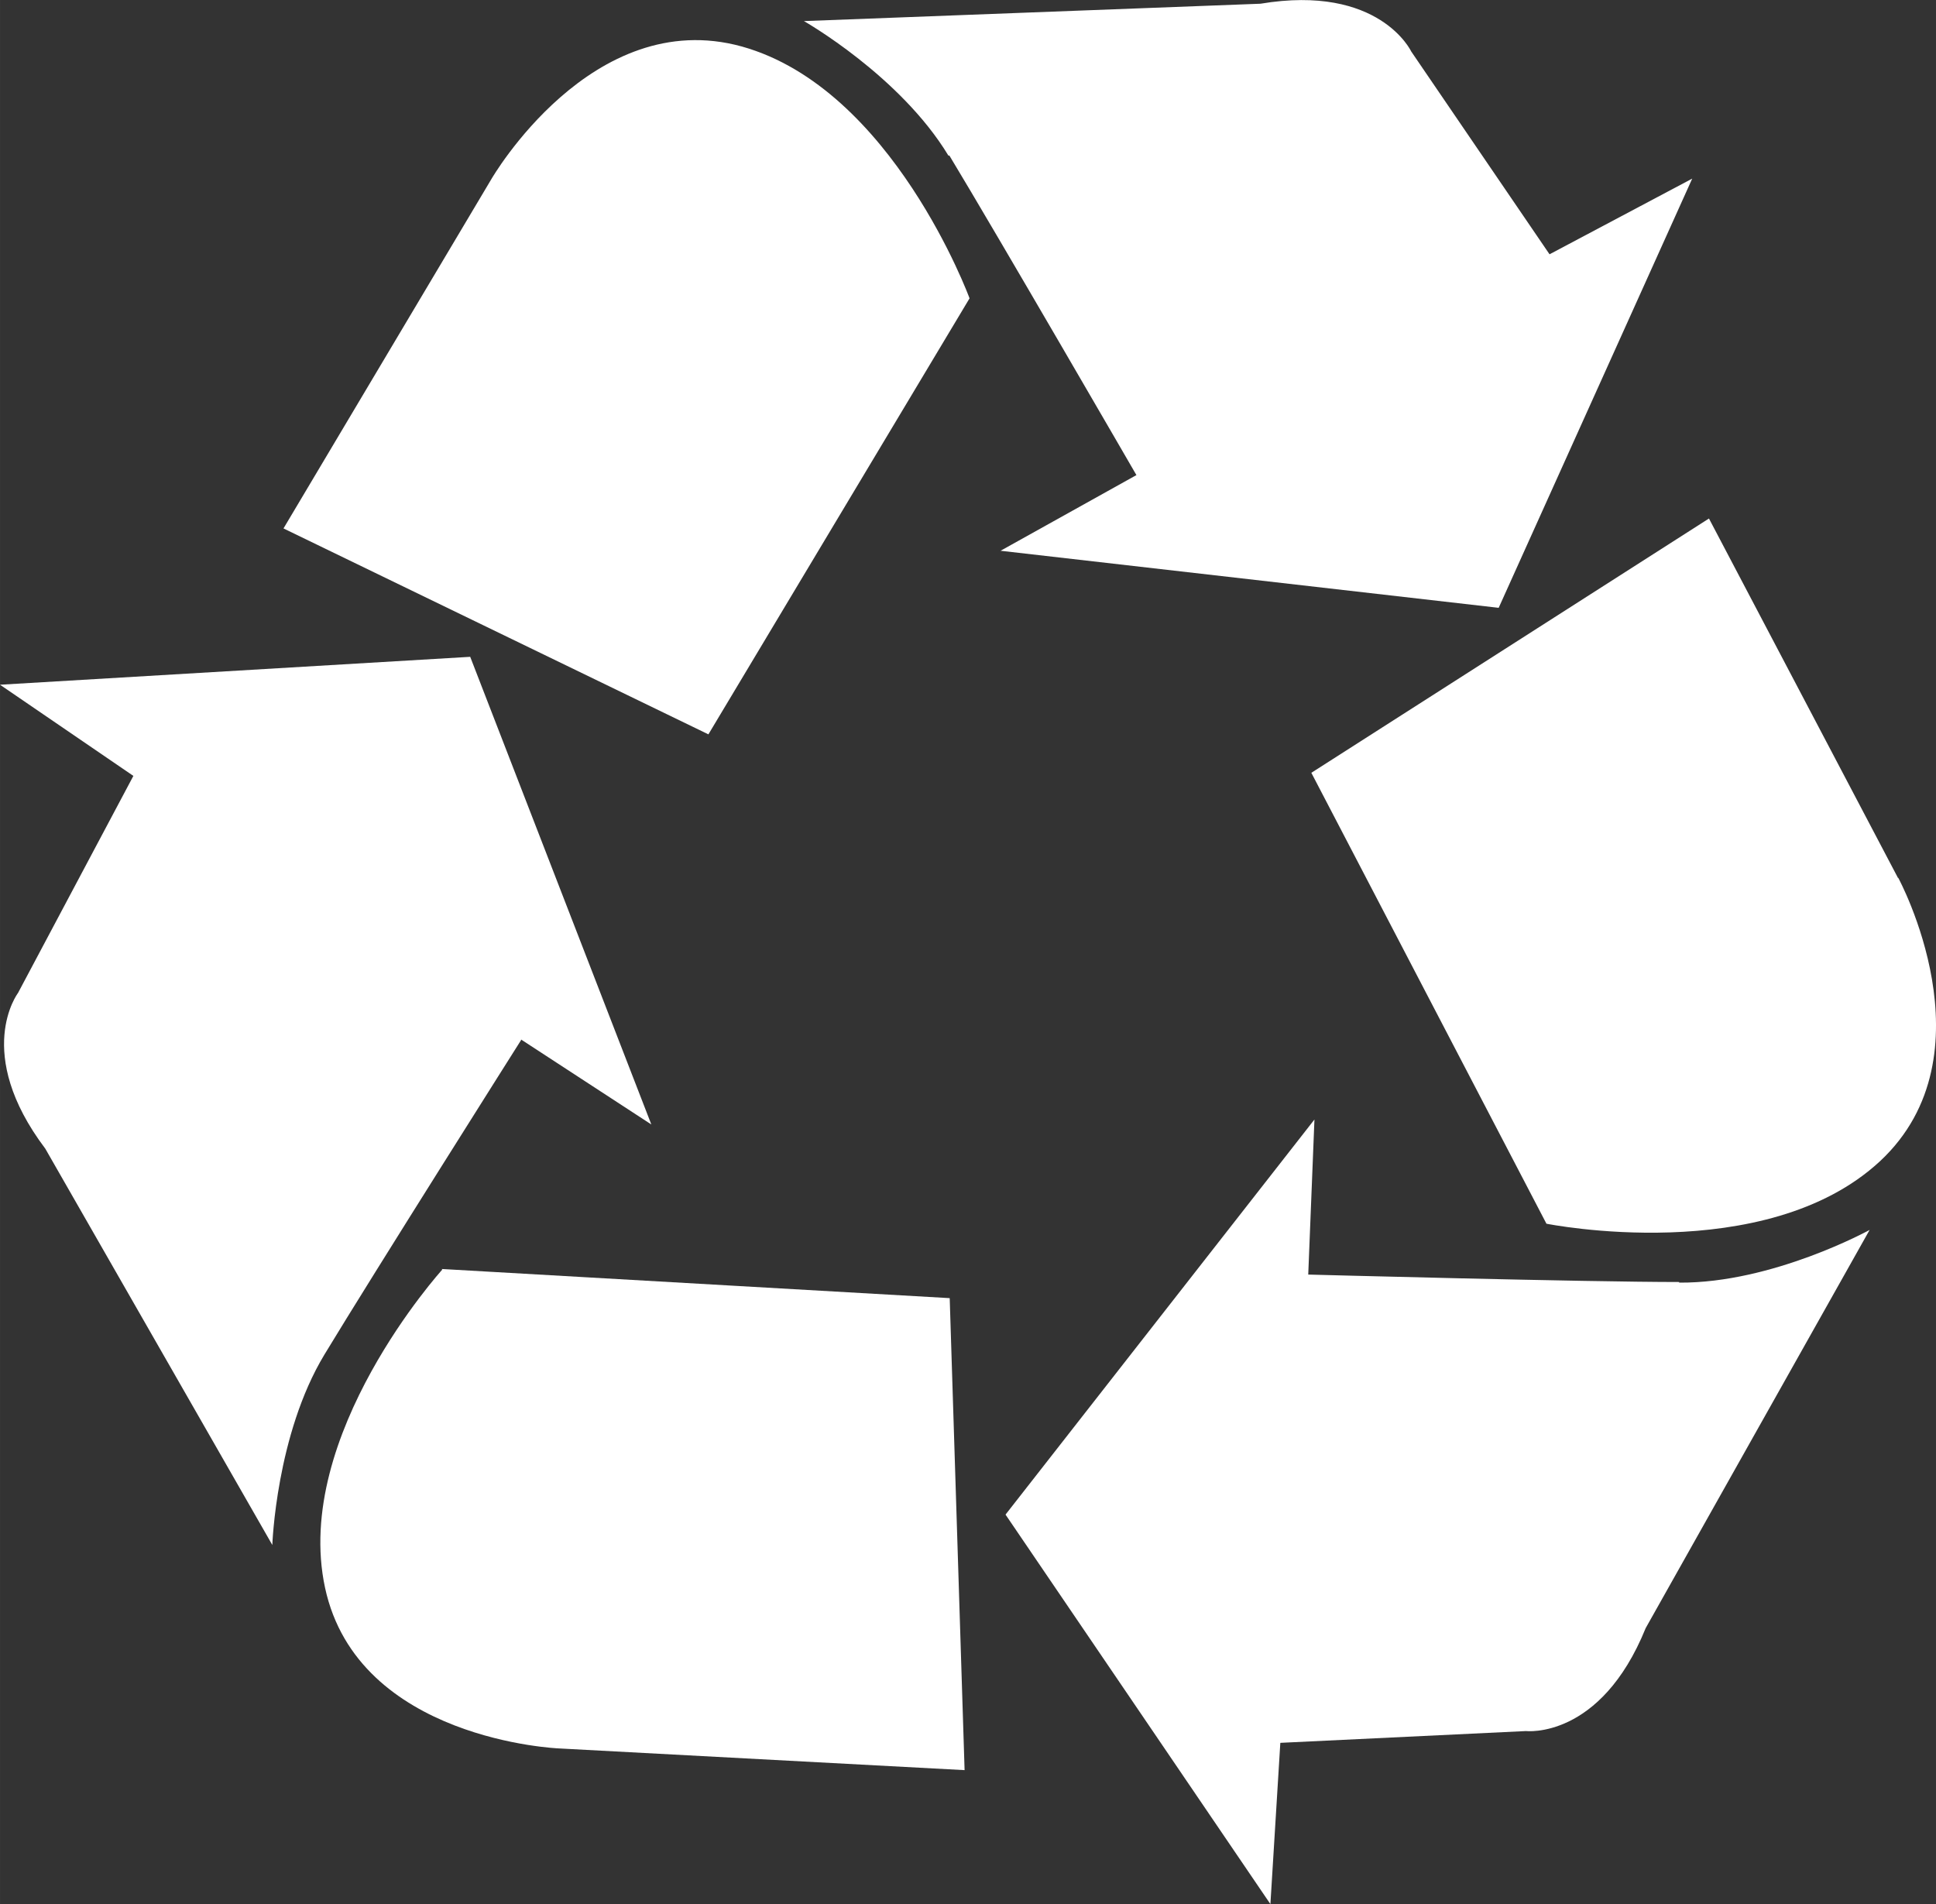 <?xml version="1.0" encoding="UTF-8"?>
<svg id="Layer_1" data-name="Layer 1" xmlns="http://www.w3.org/2000/svg" width="11.01mm" height="10.83mm" viewBox="0 0 31.21 30.7">
  <rect x="0" y="0" width="31.21" height="30.7" fill="#333333" stroke="none"/>
  <path d="M15.3,2.5c.78,1.29,3.02,5.16,3.02,5.16l-2.19,1.22,8.03,.92,3.12-6.92-2.3,1.22-2.23-3.27s-.51-1.09-2.43-.77l-7.36,.28s1.55,.88,2.33,2.17h.01Z" fill="#fff"/>
  <path d="M11.96,.75C9.54,.08,7.92,2.89,7.92,2.89l-3.35,5.63,6.85,3.32,4.21-7.03s-1.24-3.38-3.67-4.06Z" fill="#fff"/>
  <path d="M27.07,20.67c-1.51,0-5.98-.12-5.98-.12l.1-2.5-4.98,6.37,4.27,6.28,.16-2.6,3.96-.19s1.2,.14,1.93-1.66l3.61-6.42s-1.56,.86-3.07,.85h0Z" fill="#fff"/>
  <path d="M30.6,14.16l-3.05-5.8-6.41,4.1,3.79,7.27s3.53,.71,5.38-1.01c1.84-1.72,.29-4.57,.29-4.57h0Z" fill="#fff"/>
  <path d="M8.4,16.76l2.1,1.37-2.92-7.54-7.58,.45,2.15,1.47-1.86,3.5s-.73,.96,.44,2.51l3.66,6.39s.06-1.78,.84-3.07c.78-1.29,3.17-5.07,3.17-5.07h0Z" fill="#fff"/>
  <path d="M7.13,20.47s-2.42,2.67-1.89,5.13,3.77,2.59,3.77,2.59l6.54,.35-.24-7.61-8.19-.47h0Z" fill="#fff"/>
</svg>